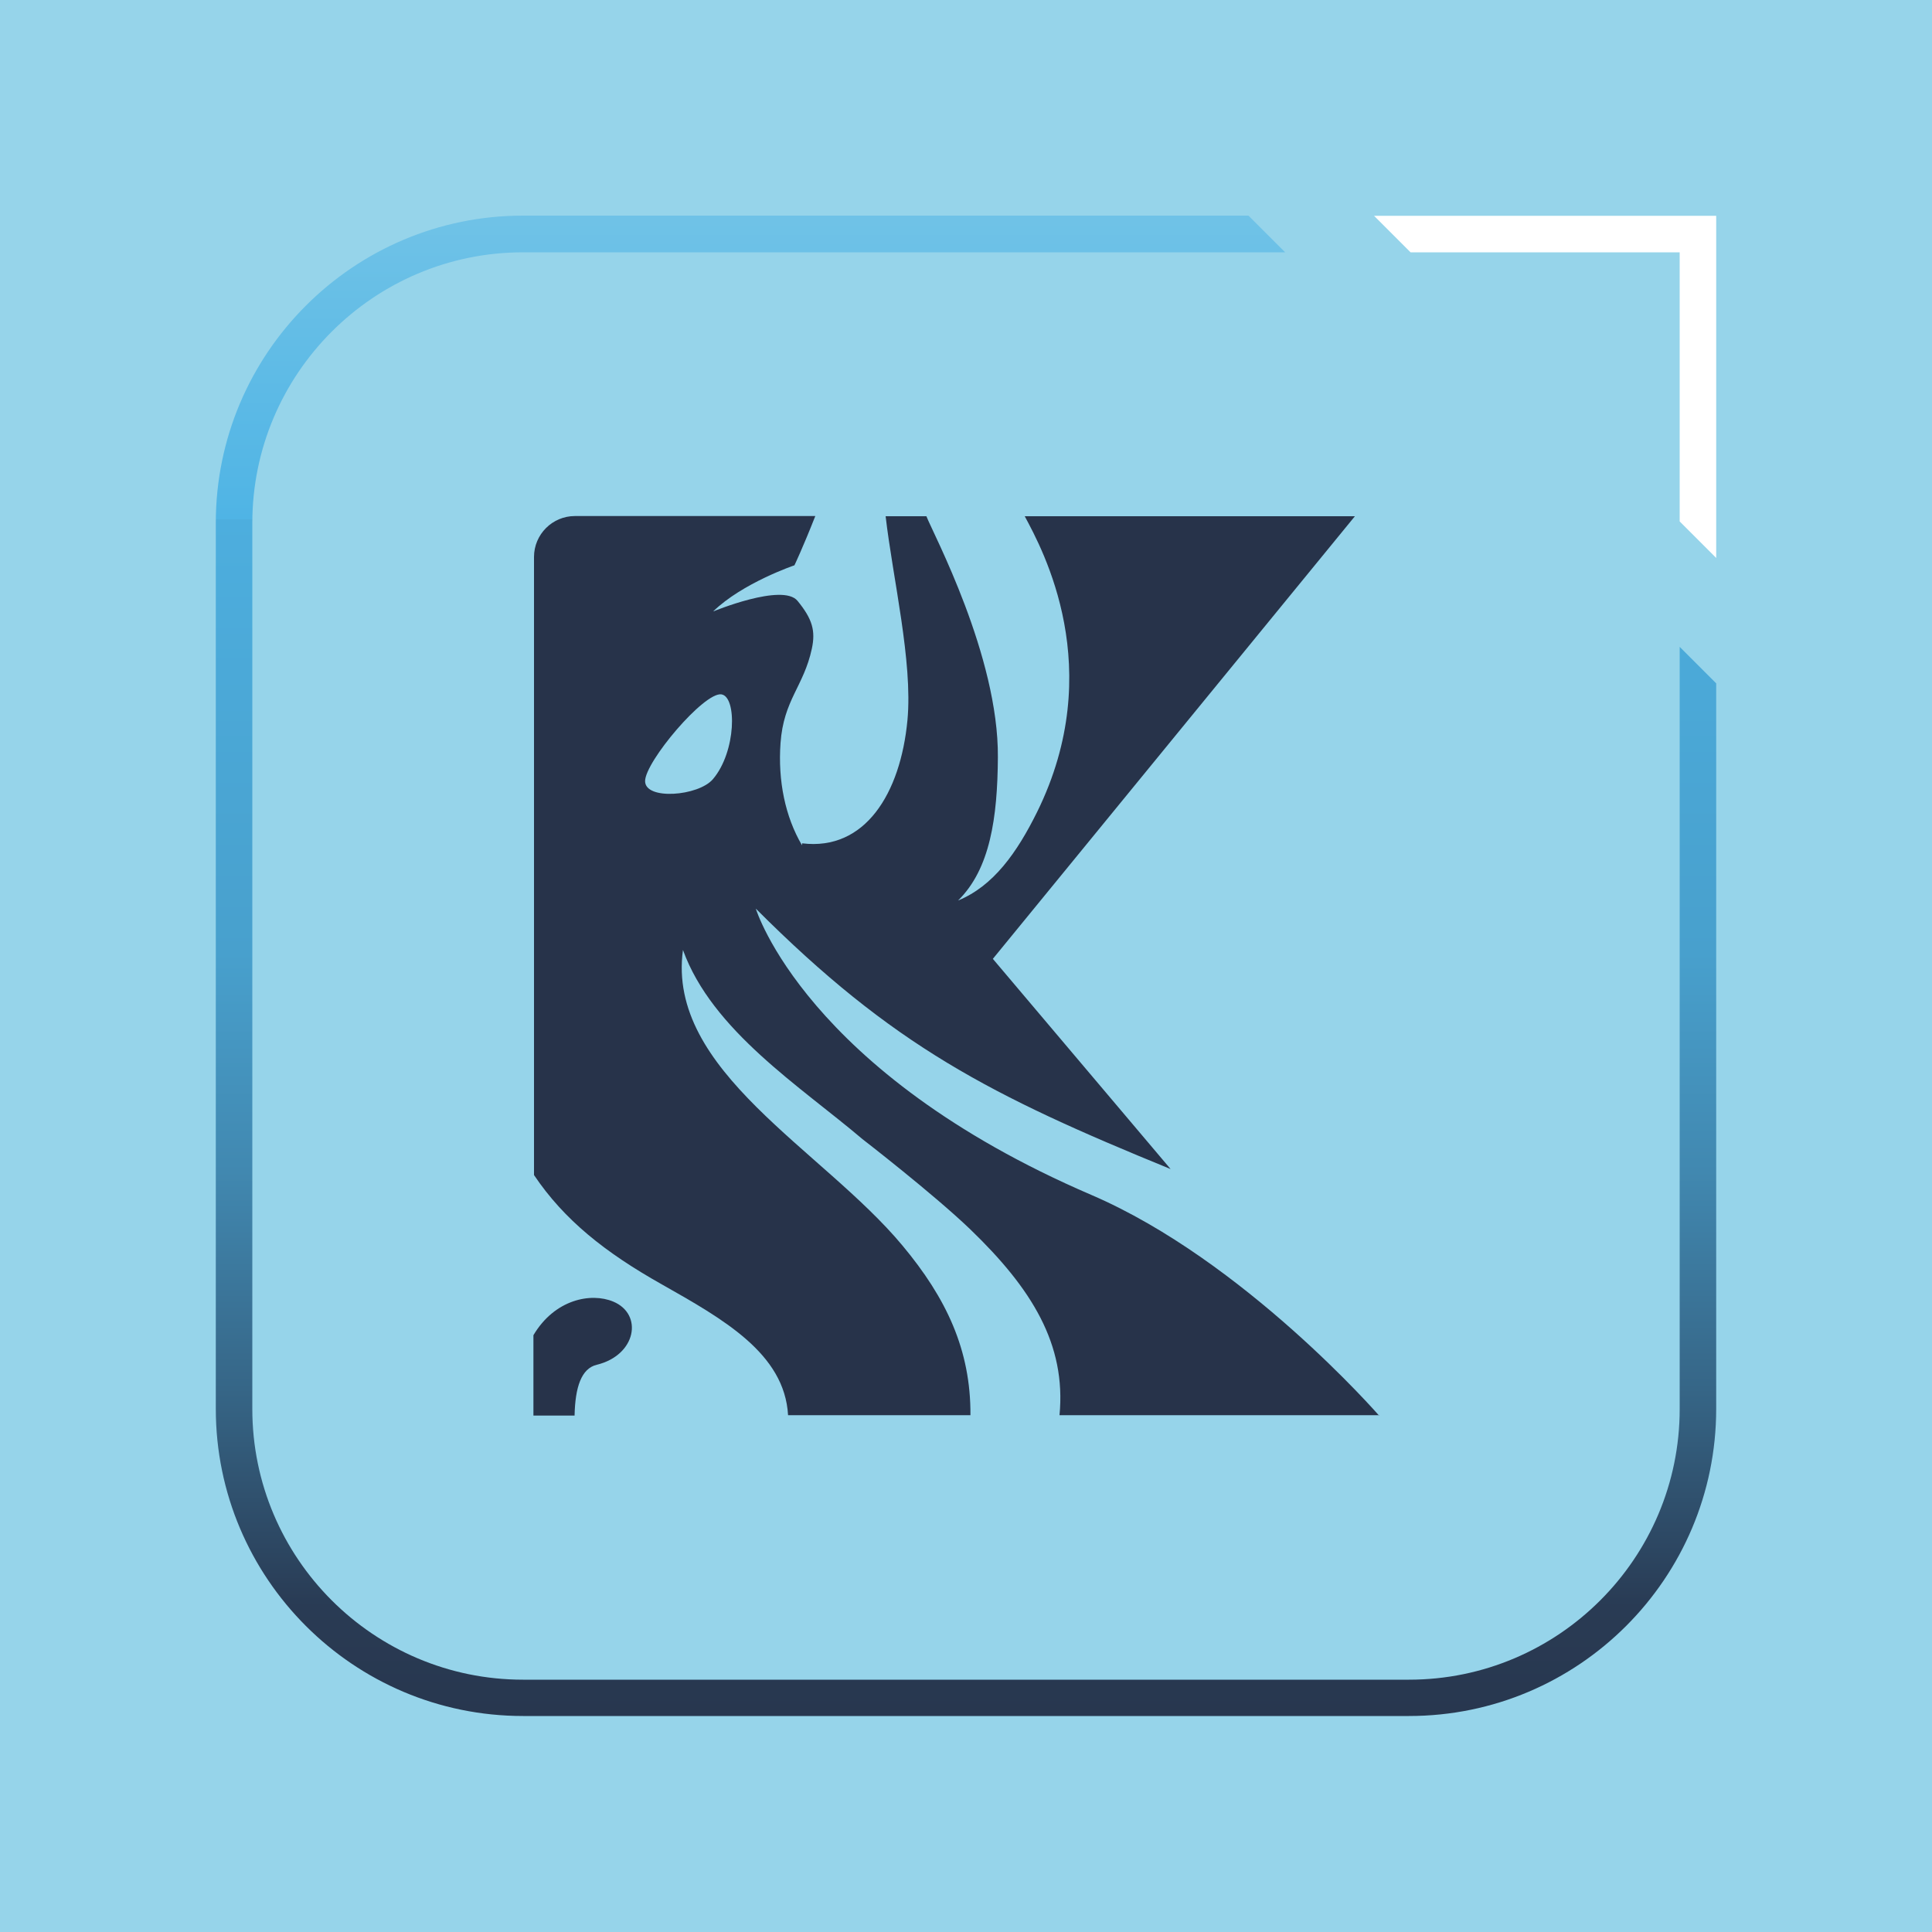 <?xml version="1.0" encoding="UTF-8"?>
<svg xmlns="http://www.w3.org/2000/svg" xmlns:xlink="http://www.w3.org/1999/xlink" xmlns:svgjs="http://svgjs.com/svgjs" version="1.1" viewBox="0 0 1000 1000">
  <defs>
    <style>
      .cls-1 {
        fill: #27334a;
      }

      .cls-2 {
        fill: #fff;
      }

      .cls-3 {
        fill: url(#New_Gradient_Swatch_9);
      }

      .cls-4 {
        fill: #96d4ea;
      }
    </style>
    <linearGradient id="New_Gradient_Swatch_9" data-name="New Gradient Swatch 9" x1="500" y1="1056.4" x2="500" y2="-69" gradientUnits="userSpaceOnUse">
      <stop offset=".1" stop-color="#27334a"/>
      <stop offset=".2" stop-color="#293b54"/>
      <stop offset=".3" stop-color="#366687"/>
      <stop offset=".4" stop-color="#4188b0"/>
      <stop offset=".5" stop-color="#48a0cd"/>
      <stop offset=".7" stop-color="#4daede"/>
      <stop offset=".7" stop-color="#4fb4e5"/>
      <stop offset="1" stop-color="#95d3e9"/>
    </linearGradient>
  </defs>
  <!-- Generator: Adobe Illustrator 28.7.1, SVG Export Plug-In . SVG Version: 1.2.0 Build 142)  -->
  <g>
    <g id="Layer_2">
      <rect class="cls-4" width="1000" height="1000"/>
      <g>
        <path class="cls-1" d="M308.9,706.4c20.5-5,24.1-26.2,8.5-32.7-11.5-4.8-30.3-1.2-41.3,17.4v41.6h21.3c.3-14.7,3.5-24.4,11.5-26.3Z"/>
        <g>
          <path class="cls-1" d="M713.8,732.7s-69.8-80.2-148.9-114.2c-148-63.6-173.7-148.2-173.7-148.2,70.9,71,121.4,96.7,214.7,134.8l-92-108.8,187.4-229.1h-170.9c9.4,17.5,42.9,79,6.4,153.1-10.4,21-22.6,38.3-40.9,45.8,16.6-16.3,20.4-42.9,20.6-74.1.4-52.5-33.6-116-37-124.8h-21.1c3.7,32.1,14.1,75.2,11.3,105.5-3.6,38.1-22,67.8-54.5,63.8,0,.3-.1.7-.1,1-8.7-14.8-12.5-33.4-11.1-52.9,1.6-22.4,12-29.3,16.2-48.8,2-9.3.3-15.4-7.4-24.8-7.7-9.4-43.7,5.5-43.7,5.5,15.2-14.8,42.1-23.9,42.1-23.9,0,0,4.3-9,10.8-25.5h-124.4c-11.7,0-21.2,9.5-21.2,21.2v319.9c15.6,23.2,36.7,40,66,56.5,31.8,18,63.7,35.8,65.5,67.8h94.4c.2-33.9-12.6-60.7-35.1-87.7-41.4-49.8-122.3-90.5-113.7-153.1,15.1,41.8,60.9,70.7,92.9,97.9,0,0,36.5,28.2,55.7,46.6,32,30.8,49.8,59.6,46.3,96.3h165.6ZM369,403.3c-7.5,8.8-35.1,11-35.1,1s30.5-46.2,39.5-44.9c8.1,1.2,7.7,29.7-4.4,43.9Z"/>
          <polygon class="cls-1" points="713.8 732.7 713.8 732.7 713.8 732.7 713.8 732.7"/>
        </g>
      </g>
      <polygon class="cls-2" points="730.1 130.6 869.4 130.6 869.4 269.9 888.3 288.8 888.3 111.7 711.2 111.7 730.1 130.6"/>
      <path class="cls-3" d="M869.4,334.8v394.5c0,77.2-62.8,140.1-140.1,140.1h-458.6c-77.2,0-140.1-62.8-140.1-140.1v-458.6c0-77.2,62.8-140.1,140.1-140.1h394.5l-19-19h-375.5c-87.7,0-159,71.3-159,159v458.6c0,87.7,71.3,159,159,159h458.6c87.7,0,159-71.3,159-159v-375.5l-19-19Z"/>
    </g>
  </g>
</svg>
